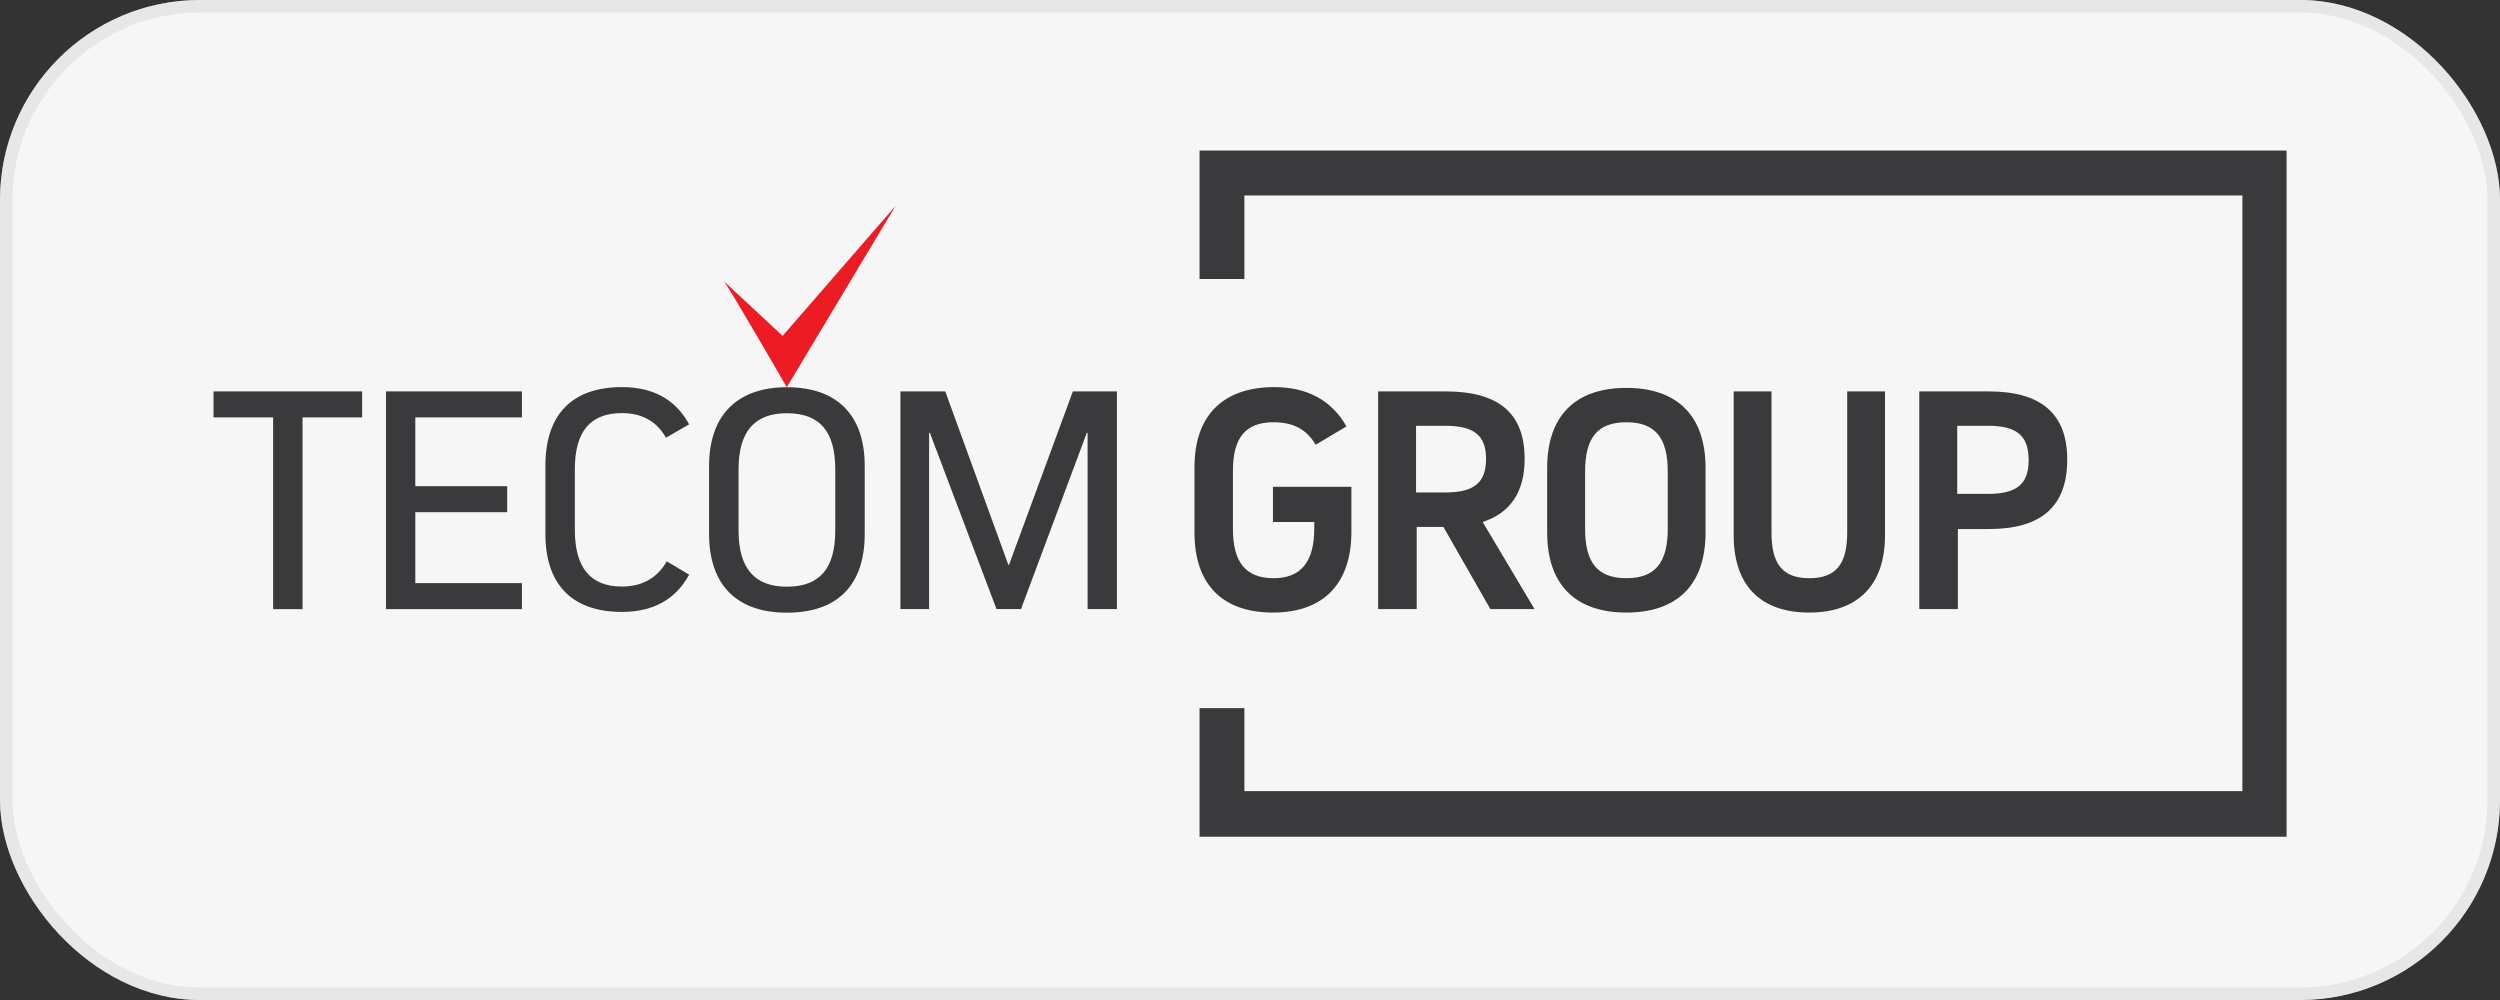 <?xml version="1.0" encoding="UTF-8"?> <svg xmlns="http://www.w3.org/2000/svg" width="200" height="80" viewBox="0 0 200 80" fill="none"><rect x="0" y="0" width="200" height="80" fill="#333333" stroke="none"/><g clip-path="url(#clip0_41_773)"><rect width="200" height="80" rx="16" fill="#F6F6F6"></rect><rect x="0.5" y="0.5" width="199" height="79" rx="15.5" stroke="#D7D8D6" stroke-opacity="0.5"></rect><g clip-path="url(#clip1_41_773)"><mask id="mask0_41_773" style="mask-type:luminance" maskUnits="userSpaceOnUse" x="-437" y="-37" width="668" height="947"><path d="M-436.901 -36.284H230.866V909.944H-436.901V-36.284Z" fill="white"></path></mask><g mask="url(#mask0_41_773)"><path fill-rule="evenodd" clip-rule="evenodd" d="M182.927 12.042V66.937H95.965V56.648H99.552V63.288H179.392V15.639H99.552V22.32H95.965V12.042H182.927ZM24.205 48.733H21.849V33.394H17.083V31.313H28.97V33.394H24.205V48.733ZM40.576 38.894V40.974H33.225V46.652H41.754V48.733H30.878V31.313H41.754V33.394H33.225V38.894H40.576ZM56.727 37.273C56.727 33.226 58.969 30.978 62.952 30.978C66.988 30.978 69.177 33.226 69.177 37.273V42.721C69.177 46.82 66.988 49.015 62.952 49.015C58.969 49.015 56.727 46.82 56.727 42.721V37.273ZM59.084 42.438C59.084 45.471 60.366 46.935 62.952 46.935C65.59 46.935 66.821 45.471 66.821 42.438V37.555C66.821 34.513 65.59 33.059 62.952 33.059C60.366 33.059 59.084 34.513 59.084 37.555V42.438ZM89.354 31.313V48.723H87.008V34.627H86.945L81.68 48.723H79.719L74.391 34.627H74.328V48.723H72.034V31.313H75.621L80.668 45.188H80.72L85.829 31.313H89.354ZM130.114 49.005C126.016 49.005 123.774 46.757 123.774 42.606V37.43C123.774 33.279 126.016 31.031 130.114 31.031C134.201 31.031 136.443 33.279 136.443 37.43V42.606C136.443 46.757 134.201 49.005 130.114 49.005ZM130.114 33.781C127.809 33.781 126.808 35.014 126.808 37.712V42.323C126.808 45.021 127.809 46.255 130.114 46.255C132.408 46.255 133.419 45.021 133.419 42.323V37.712C133.419 35.014 132.408 33.781 130.114 33.781ZM144.743 49.005C140.822 49.005 138.695 46.82 138.695 42.825V31.313H141.719V42.606C141.719 45.136 142.616 46.255 144.743 46.255C146.88 46.255 147.777 45.136 147.777 42.606V31.313H150.801V42.825C150.801 46.82 148.611 49.005 144.743 49.005ZM153.543 48.723V31.313H159.101C163.303 31.313 165.378 33.111 165.378 36.761C165.378 40.525 163.303 42.323 159.101 42.323H156.63V48.723H153.543ZM159.038 39.511C161.343 39.511 162.292 38.726 162.292 36.813C162.292 34.847 161.343 34.063 159.038 34.063H156.578V39.511H159.038ZM119.228 48.723L115.474 42.156H113.336V48.723H110.25V31.313H115.641C119.895 31.313 121.97 33.049 121.97 36.708C121.97 39.343 120.851 41.027 118.612 41.759L122.762 48.723H119.228ZM115.63 39.396C117.935 39.396 118.884 38.611 118.884 36.708C118.884 34.847 117.935 34.063 115.63 34.063H113.284V39.396H115.63ZM101.835 38.946H108.112V42.543C108.112 46.705 105.87 49.005 101.835 49.005C97.8 49.005 95.558 46.757 95.558 42.606V37.377C95.558 33.279 97.8 30.968 101.95 30.968C104.578 30.968 106.548 32.034 107.716 34.115L105.255 35.579C104.525 34.345 103.462 33.781 101.887 33.781C99.645 33.781 98.634 35.014 98.634 37.66V42.323C98.634 44.958 99.645 46.255 101.887 46.255C104.077 46.255 105.141 44.958 105.141 42.271V41.759H101.835V38.946ZM53.339 44.906L55.132 45.973C54.048 47.959 52.254 48.953 49.752 48.953C45.769 48.953 43.631 46.757 43.631 42.71V37.263C43.631 33.164 45.769 30.968 49.752 30.968C52.254 30.968 54.048 31.961 55.132 33.948L53.276 35.014C52.546 33.718 51.368 33.049 49.752 33.049C47.228 33.049 45.987 34.513 45.987 37.545V42.376C45.987 45.408 47.228 46.924 49.752 46.924C51.43 46.924 52.609 46.192 53.339 44.906Z" fill="#3A3A3C"></path><path fill-rule="evenodd" clip-rule="evenodd" d="M71.638 16.476L62.942 30.978C62.942 30.978 58.177 22.718 57.895 22.488L62.608 26.869L71.638 16.476Z" fill="#ED1C24"></path></g></g></g><defs><clipPath id="clip0_41_773"><rect width="200" height="80" fill="white"></rect></clipPath><clipPath id="clip1_41_773"><rect width="166" height="55" fill="white" transform="translate(17 12)"></rect></clipPath></defs></svg> 